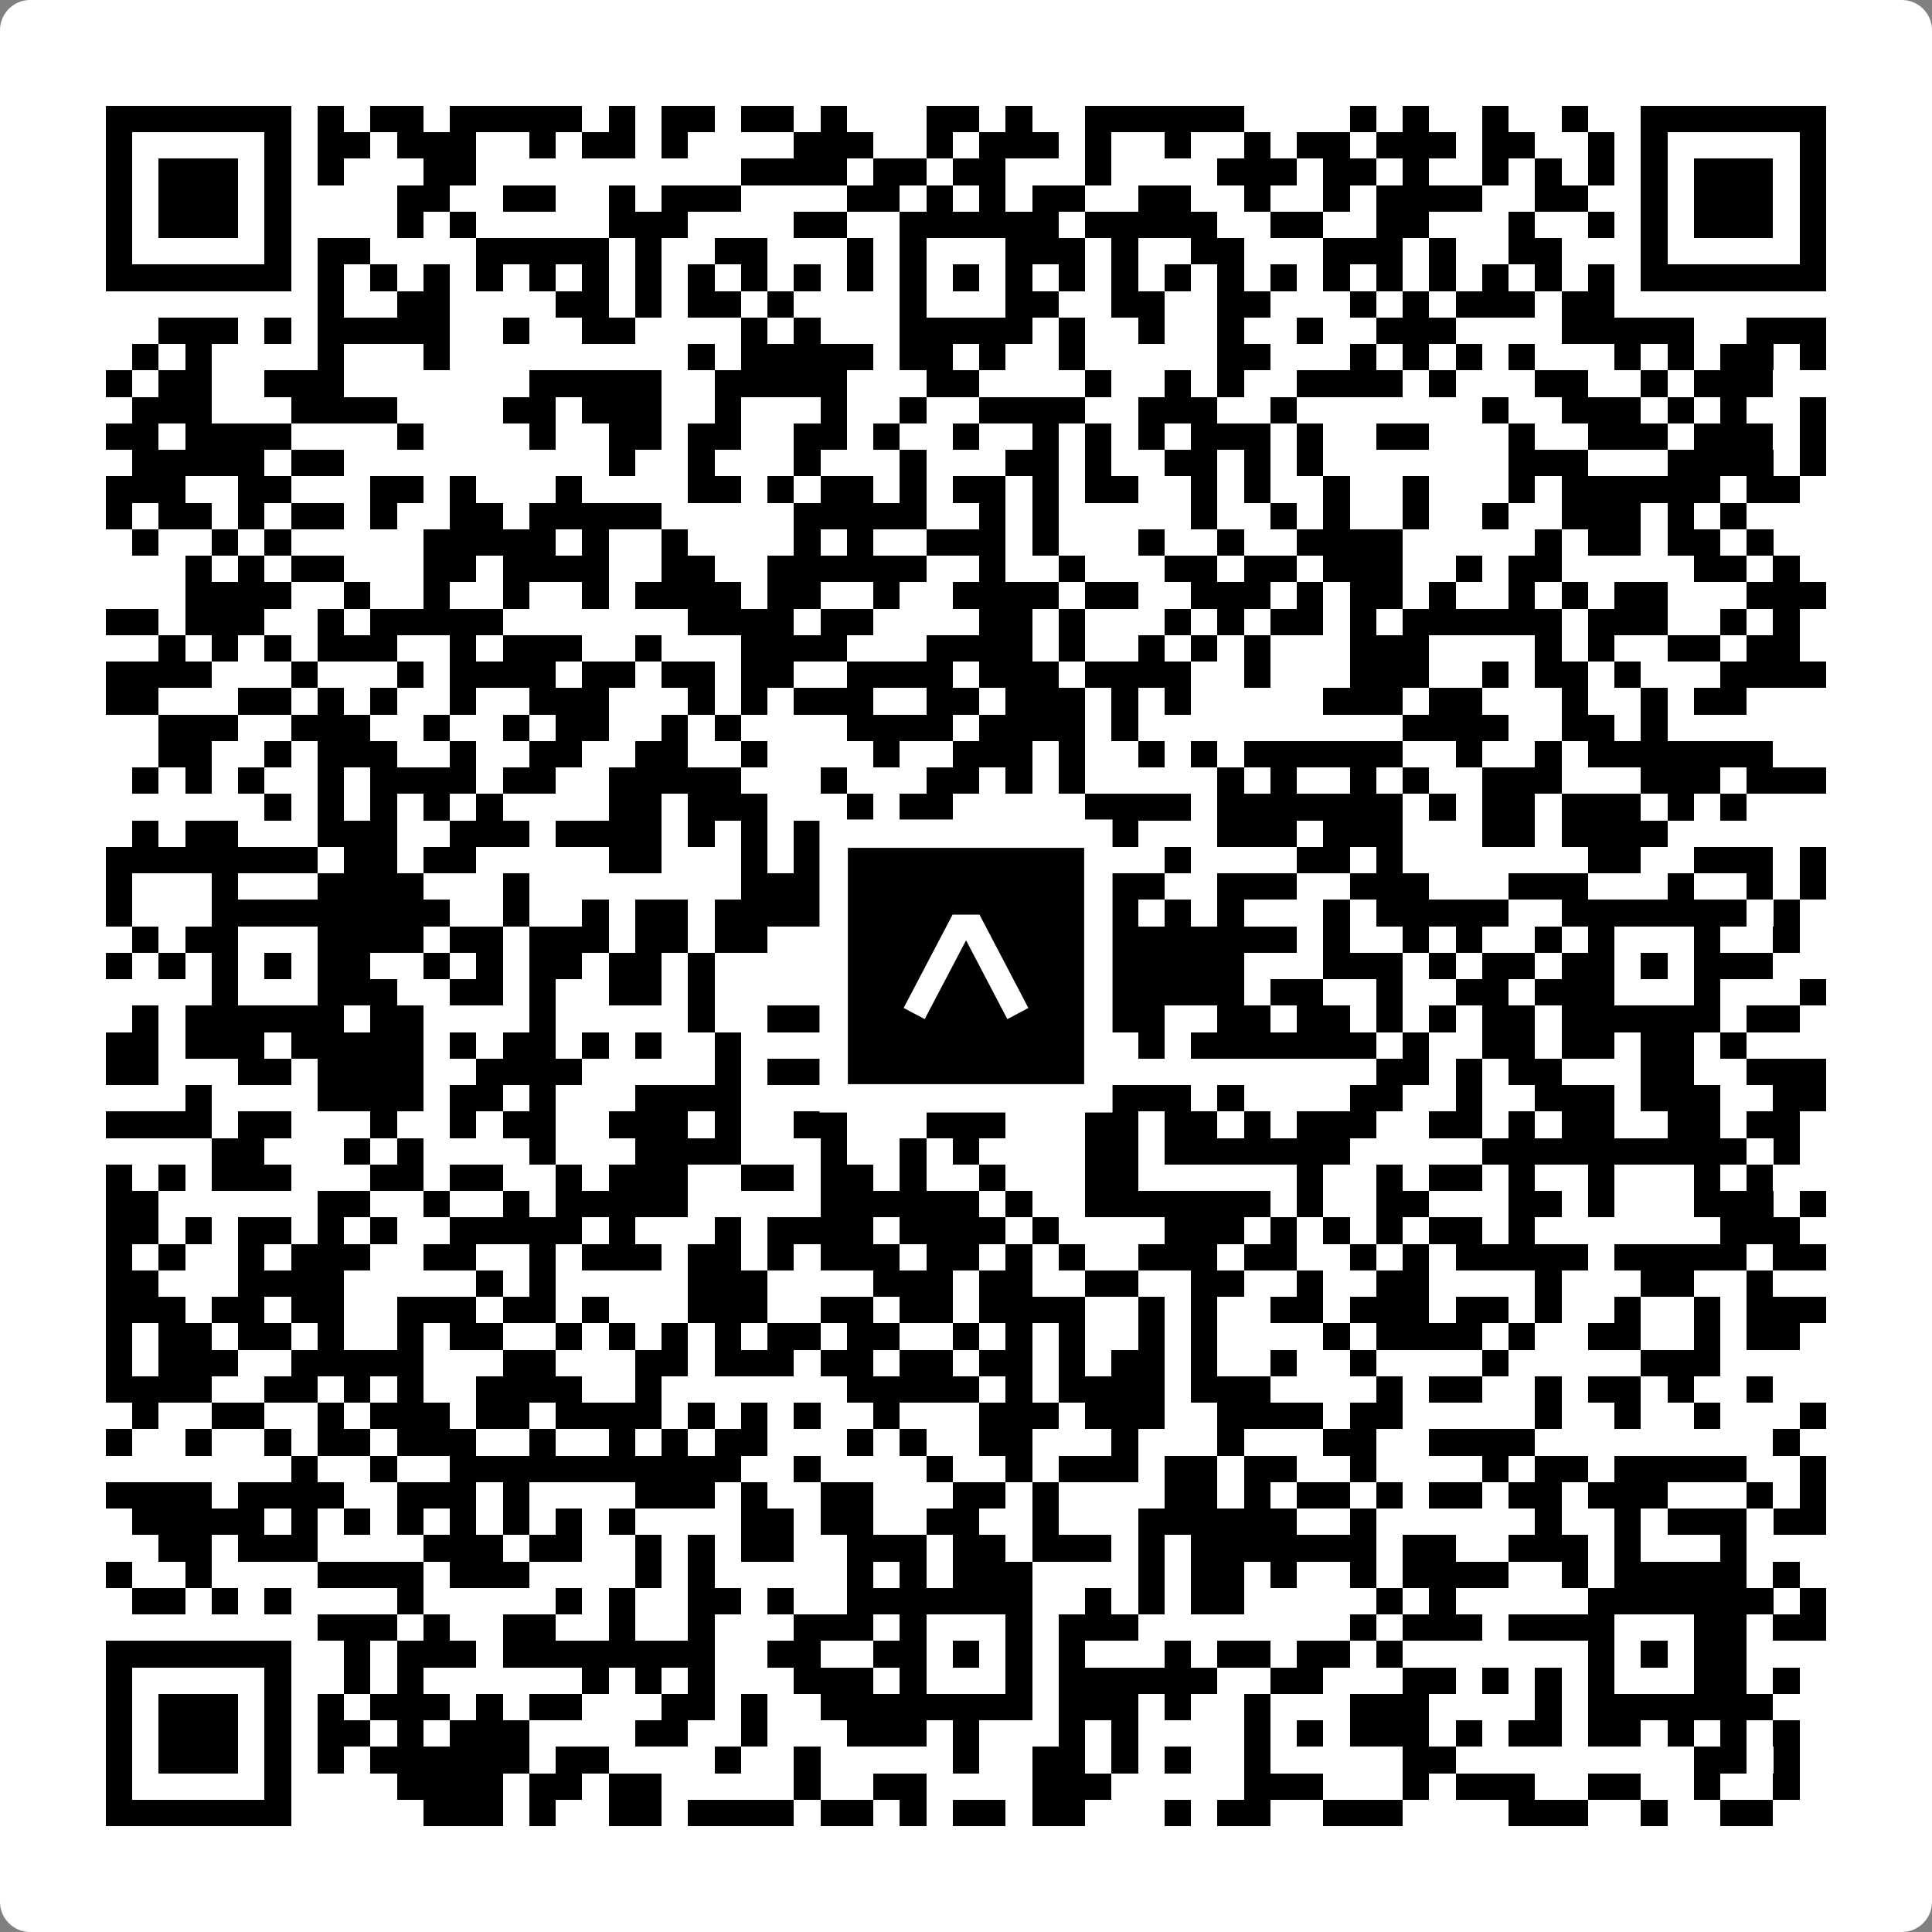 <svg width="512" height="512" viewBox="0 0 512 512" fill="none" xmlns="http://www.w3.org/2000/svg">
    <rect x="0" y="0" width="512" height="512" fill="#808080" stroke="none"/>
    <path d="M0 8C0 3.582 3.582 0 8 0H504C508.418 0 512 3.582 512 8V504C512 508.418 508.418 512 504 512H8C3.582 512 0 508.418 0 504V8Z" fill="white"/>
    <svg xmlns="http://www.w3.org/2000/svg" viewBox="0 0 73 73" shape-rendering="crispEdges" height="512" width="512" x="0" y="0"><path stroke="#000000" d="M4 4.5h7m1 0h1m1 0h2m1 0h5m1 0h1m1 0h2m1 0h2m1 0h1m3 0h2m1 0h1m2 0h6m4 0h1m1 0h1m2 0h1m2 0h1m2 0h7M4 5.5h1m5 0h1m1 0h2m1 0h3m2 0h1m1 0h2m1 0h1m4 0h3m2 0h1m1 0h3m1 0h1m2 0h1m2 0h1m1 0h2m1 0h3m1 0h2m2 0h1m1 0h1m5 0h1M4 6.5h1m1 0h3m1 0h1m1 0h1m3 0h2m10 0h4m1 0h2m1 0h2m3 0h1m4 0h3m1 0h2m1 0h1m2 0h1m1 0h1m1 0h1m1 0h1m1 0h3m1 0h1M4 7.5h1m1 0h3m1 0h1m4 0h2m2 0h2m2 0h1m1 0h3m4 0h2m1 0h1m1 0h1m1 0h2m2 0h2m2 0h1m2 0h1m1 0h4m2 0h2m2 0h1m1 0h3m1 0h1M4 8.5h1m1 0h3m1 0h1m4 0h1m1 0h1m5 0h3m4 0h2m2 0h6m1 0h5m2 0h2m2 0h2m3 0h1m2 0h1m1 0h1m1 0h3m1 0h1M4 9.5h1m5 0h1m1 0h2m4 0h5m1 0h1m2 0h2m3 0h1m1 0h1m3 0h3m1 0h1m2 0h2m3 0h3m1 0h1m2 0h2m3 0h1m5 0h1M4 10.5h7m1 0h1m1 0h1m1 0h1m1 0h1m1 0h1m1 0h1m1 0h1m1 0h1m1 0h1m1 0h1m1 0h1m1 0h1m1 0h1m1 0h1m1 0h1m1 0h1m1 0h1m1 0h1m1 0h1m1 0h1m1 0h1m1 0h1m1 0h1m1 0h1m1 0h1m1 0h7M12 11.5h1m2 0h2m4 0h2m1 0h1m1 0h2m1 0h1m4 0h1m3 0h2m2 0h2m2 0h2m3 0h1m1 0h1m1 0h3m1 0h2M6 12.5h3m1 0h1m1 0h5m2 0h1m2 0h2m4 0h1m1 0h1m3 0h5m1 0h1m2 0h1m2 0h1m2 0h1m2 0h3m4 0h5m2 0h3M5 13.5h1m1 0h1m4 0h1m3 0h1m9 0h1m1 0h5m1 0h2m1 0h1m2 0h1m5 0h2m3 0h1m1 0h1m1 0h1m1 0h1m3 0h1m1 0h1m1 0h2m1 0h1M4 14.5h1m1 0h2m2 0h3m7 0h5m2 0h5m3 0h2m4 0h1m2 0h1m1 0h1m2 0h4m1 0h1m3 0h2m2 0h1m1 0h3M5 15.5h3m3 0h4m4 0h2m1 0h3m2 0h1m3 0h1m2 0h1m2 0h4m2 0h3m2 0h1m7 0h1m2 0h3m1 0h1m1 0h1m2 0h1M4 16.5h2m1 0h4m4 0h1m4 0h1m2 0h2m1 0h2m2 0h2m1 0h1m2 0h1m2 0h1m1 0h1m1 0h1m1 0h3m1 0h1m2 0h2m3 0h1m2 0h3m1 0h3m1 0h1M5 17.5h5m1 0h2m10 0h1m2 0h1m3 0h1m3 0h1m3 0h2m1 0h1m2 0h2m1 0h1m1 0h1m7 0h3m3 0h4m1 0h1M4 18.5h3m2 0h2m3 0h2m1 0h1m3 0h1m4 0h2m1 0h1m1 0h2m1 0h1m1 0h2m1 0h1m1 0h2m2 0h1m1 0h1m2 0h1m2 0h1m3 0h1m1 0h6m1 0h2M4 19.5h1m1 0h2m1 0h1m1 0h2m1 0h1m2 0h2m1 0h5m5 0h5m2 0h1m1 0h1m5 0h1m2 0h1m1 0h1m2 0h1m2 0h1m2 0h3m1 0h1m1 0h1M5 20.5h1m2 0h1m1 0h1m5 0h5m1 0h1m2 0h1m4 0h1m1 0h1m2 0h3m1 0h1m3 0h1m2 0h1m2 0h4m5 0h1m1 0h2m1 0h2m1 0h1M7 21.5h1m1 0h1m1 0h2m3 0h2m1 0h4m2 0h2m2 0h6m2 0h1m2 0h1m3 0h2m1 0h2m1 0h3m2 0h1m1 0h2m5 0h2m1 0h1M7 22.5h4m2 0h1m2 0h1m2 0h1m2 0h1m1 0h4m1 0h2m2 0h1m2 0h4m1 0h2m2 0h3m1 0h1m1 0h2m1 0h1m2 0h1m1 0h1m1 0h2m3 0h3M4 23.5h2m1 0h3m2 0h1m1 0h5m7 0h4m1 0h2m4 0h2m1 0h1m3 0h1m1 0h1m1 0h2m1 0h1m1 0h6m1 0h3m2 0h1m1 0h1M6 24.5h1m1 0h1m1 0h1m1 0h3m2 0h1m1 0h3m2 0h1m3 0h4m3 0h4m1 0h1m2 0h1m1 0h1m1 0h1m3 0h3m4 0h1m1 0h1m2 0h2m1 0h2M4 25.5h4m3 0h1m3 0h1m1 0h4m1 0h2m1 0h2m1 0h2m2 0h4m1 0h3m1 0h4m2 0h1m3 0h3m2 0h1m1 0h2m1 0h1m3 0h4M4 26.5h2m3 0h2m1 0h1m1 0h1m2 0h1m2 0h3m3 0h1m1 0h1m1 0h3m2 0h2m1 0h3m1 0h1m1 0h1m5 0h3m1 0h2m3 0h1m2 0h1m1 0h2M6 27.5h3m2 0h3m2 0h1m2 0h1m1 0h2m2 0h1m1 0h1m4 0h4m1 0h4m1 0h1m10 0h4m2 0h2m1 0h1M6 28.5h2m2 0h1m1 0h3m2 0h1m2 0h2m2 0h2m2 0h1m4 0h1m2 0h3m1 0h1m2 0h1m1 0h1m1 0h6m2 0h1m2 0h1m1 0h7M5 29.5h1m1 0h1m1 0h1m2 0h1m1 0h4m1 0h2m2 0h5m3 0h1m3 0h2m1 0h1m1 0h1m5 0h1m1 0h1m2 0h1m1 0h1m2 0h3m3 0h3m1 0h3M10 30.5h1m1 0h1m1 0h1m1 0h1m1 0h1m4 0h2m1 0h3m3 0h1m1 0h2m5 0h4m1 0h7m1 0h1m1 0h2m1 0h3m1 0h1m1 0h1M5 31.5h1m1 0h2m3 0h3m2 0h3m1 0h4m1 0h1m1 0h1m1 0h1m5 0h2m3 0h2m3 0h3m1 0h3m3 0h2m1 0h4M4 32.5h8m1 0h2m1 0h2m5 0h2m3 0h1m1 0h1m3 0h1m1 0h2m1 0h1m1 0h1m2 0h1m4 0h2m1 0h1m7 0h2m2 0h3m1 0h1M4 33.5h1m3 0h1m3 0h4m3 0h1m8 0h3m1 0h2m2 0h2m1 0h1m2 0h2m2 0h3m2 0h3m3 0h3m3 0h1m2 0h1m1 0h1M4 34.5h1m3 0h9m2 0h1m2 0h1m1 0h2m1 0h4m1 0h7m2 0h2m1 0h1m1 0h1m3 0h1m1 0h5m2 0h7m1 0h1M5 35.5h1m1 0h2m3 0h4m1 0h2m1 0h3m1 0h2m1 0h2m2 0h1m1 0h2m3 0h1m1 0h9m1 0h1m2 0h1m1 0h1m2 0h1m1 0h1m3 0h1m2 0h1M4 36.5h1m1 0h1m1 0h1m1 0h1m1 0h2m2 0h1m1 0h1m1 0h2m1 0h2m1 0h1m5 0h3m1 0h1m1 0h1m2 0h6m3 0h3m1 0h1m1 0h2m1 0h2m1 0h1m1 0h3M8 37.5h1m3 0h3m2 0h2m1 0h1m2 0h2m1 0h1m7 0h1m3 0h1m3 0h5m1 0h2m2 0h1m2 0h2m1 0h3m3 0h1m3 0h1M5 38.5h1m1 0h6m1 0h2m4 0h1m5 0h1m2 0h3m1 0h8m1 0h2m2 0h2m1 0h2m1 0h1m1 0h1m1 0h2m1 0h6m1 0h2M4 39.5h2m1 0h3m1 0h5m1 0h1m1 0h2m1 0h1m1 0h1m2 0h1m5 0h1m1 0h2m1 0h4m1 0h1m1 0h7m1 0h1m2 0h2m1 0h2m1 0h2m1 0h1M4 40.5h2m3 0h2m1 0h4m2 0h4m5 0h1m1 0h6m1 0h1m1 0h3m11 0h2m1 0h1m1 0h2m3 0h2m2 0h3M7 41.5h1m4 0h4m1 0h2m1 0h1m3 0h4m4 0h1m3 0h2m2 0h5m1 0h1m4 0h2m2 0h1m2 0h3m1 0h3m2 0h2M4 42.5h4m1 0h2m3 0h1m2 0h1m1 0h2m2 0h3m1 0h1m2 0h2m3 0h3m3 0h2m1 0h2m1 0h1m1 0h3m2 0h2m1 0h1m1 0h2m2 0h2m1 0h2M8 43.5h2m3 0h1m1 0h1m4 0h1m3 0h4m3 0h1m2 0h1m1 0h1m4 0h2m1 0h7m5 0h10m1 0h1M4 44.5h1m1 0h1m1 0h3m3 0h2m1 0h2m2 0h1m1 0h3m2 0h2m1 0h2m1 0h1m2 0h1m3 0h2m6 0h1m2 0h1m1 0h2m1 0h1m2 0h1m3 0h1m1 0h1M4 45.5h2m6 0h2m2 0h1m2 0h1m1 0h5m5 0h6m1 0h1m2 0h7m1 0h1m2 0h2m3 0h2m1 0h1m3 0h3m1 0h1M4 46.5h2m1 0h1m1 0h2m1 0h1m1 0h1m2 0h5m1 0h1m3 0h1m1 0h4m1 0h4m1 0h1m4 0h3m1 0h1m1 0h1m1 0h1m1 0h2m1 0h1m7 0h3M4 47.5h1m1 0h1m2 0h1m1 0h3m2 0h2m2 0h1m1 0h3m1 0h2m1 0h1m1 0h3m1 0h2m1 0h1m1 0h1m2 0h3m1 0h2m2 0h1m1 0h1m1 0h5m1 0h5m1 0h2M4 48.5h2m3 0h4m5 0h1m1 0h1m5 0h3m4 0h3m1 0h2m2 0h2m2 0h2m2 0h1m2 0h2m4 0h1m3 0h2m2 0h1M4 49.5h3m1 0h2m1 0h2m2 0h3m1 0h2m1 0h1m3 0h3m2 0h2m1 0h2m1 0h4m2 0h1m1 0h1m2 0h2m1 0h3m1 0h2m1 0h1m2 0h1m2 0h1m1 0h3M4 50.5h1m1 0h2m1 0h2m1 0h1m2 0h1m1 0h2m2 0h1m1 0h1m1 0h1m1 0h1m1 0h2m1 0h2m2 0h1m1 0h1m1 0h1m2 0h1m1 0h1m4 0h1m1 0h4m1 0h1m2 0h2m2 0h1m1 0h2M4 51.5h1m1 0h3m2 0h5m3 0h2m3 0h2m1 0h3m1 0h2m1 0h2m1 0h2m1 0h1m1 0h2m1 0h1m2 0h1m2 0h1m4 0h1m5 0h3M4 52.5h4m2 0h2m1 0h1m1 0h1m2 0h4m2 0h1m7 0h5m1 0h1m1 0h4m1 0h3m4 0h1m1 0h2m2 0h1m1 0h2m1 0h1m2 0h1M5 53.5h1m2 0h2m2 0h1m1 0h3m1 0h2m1 0h4m1 0h1m1 0h1m1 0h1m2 0h1m3 0h3m1 0h3m2 0h4m1 0h2m5 0h1m2 0h1m2 0h1m3 0h1M4 54.5h1m2 0h1m2 0h1m1 0h2m1 0h3m2 0h1m2 0h1m1 0h1m1 0h2m3 0h1m1 0h1m2 0h2m3 0h1m3 0h1m3 0h2m2 0h4m9 0h1M11 55.5h1m2 0h1m2 0h11m2 0h1m4 0h1m2 0h1m1 0h3m1 0h2m1 0h2m2 0h1m4 0h1m1 0h2m1 0h5m2 0h1M4 56.5h4m1 0h4m2 0h3m1 0h1m4 0h3m1 0h1m2 0h2m3 0h2m1 0h1m4 0h2m1 0h1m1 0h2m1 0h1m1 0h2m1 0h2m1 0h3m3 0h1m1 0h1M5 57.5h5m1 0h1m1 0h1m1 0h1m1 0h1m1 0h1m1 0h1m1 0h1m4 0h2m1 0h2m2 0h2m2 0h1m3 0h6m2 0h1m6 0h1m2 0h1m1 0h3m1 0h2M6 58.5h2m1 0h3m4 0h3m1 0h2m2 0h1m1 0h1m1 0h2m2 0h3m1 0h2m1 0h3m1 0h1m1 0h7m1 0h2m2 0h3m1 0h1m3 0h1M4 59.5h1m2 0h1m4 0h4m1 0h3m4 0h1m1 0h1m5 0h1m1 0h1m1 0h3m4 0h1m1 0h2m1 0h1m2 0h1m1 0h4m2 0h1m1 0h5m1 0h1M5 60.5h2m1 0h1m1 0h1m4 0h1m5 0h1m1 0h1m2 0h2m1 0h1m2 0h7m2 0h1m1 0h1m1 0h2m5 0h1m1 0h1m5 0h7m1 0h1M12 61.5h3m1 0h1m2 0h2m2 0h1m2 0h1m3 0h3m1 0h1m3 0h1m1 0h3m8 0h1m1 0h3m1 0h4m3 0h2m1 0h2M4 62.5h7m2 0h1m1 0h3m1 0h8m2 0h2m2 0h2m1 0h1m1 0h1m1 0h1m3 0h1m1 0h2m1 0h2m1 0h1m7 0h1m1 0h1m1 0h2M4 63.5h1m5 0h1m2 0h1m1 0h1m6 0h1m1 0h1m1 0h1m3 0h3m1 0h1m3 0h1m1 0h6m2 0h2m3 0h2m1 0h1m1 0h1m1 0h1m3 0h2m1 0h1M4 64.5h1m1 0h3m1 0h1m1 0h1m1 0h3m1 0h1m1 0h2m3 0h2m1 0h1m2 0h8m1 0h3m1 0h1m2 0h1m3 0h3m4 0h1m1 0h7M4 65.5h1m1 0h3m1 0h1m1 0h2m1 0h1m1 0h3m4 0h2m2 0h1m3 0h3m1 0h1m3 0h1m1 0h1m4 0h1m1 0h1m1 0h3m1 0h1m1 0h2m1 0h2m1 0h1m1 0h1m1 0h1M4 66.5h1m1 0h3m1 0h1m1 0h1m1 0h6m1 0h2m4 0h1m2 0h1m5 0h1m2 0h2m1 0h1m1 0h1m2 0h1m5 0h2m9 0h2m1 0h1M4 67.5h1m5 0h1m4 0h4m1 0h2m1 0h2m5 0h1m2 0h2m4 0h3m5 0h3m3 0h1m1 0h3m2 0h2m2 0h1m2 0h1M4 68.5h7m5 0h3m1 0h1m2 0h2m1 0h4m1 0h2m1 0h1m1 0h2m1 0h2m3 0h1m1 0h2m2 0h3m4 0h3m2 0h1m2 0h2"/></svg>

    <rect x="220.932" y="220.932" width="70.137" height="70.137" fill="black" stroke="white" stroke-width="7.514"/>
    <svg x="220.932" y="220.932" width="70.137" height="70.137" viewBox="0 0 116 116" fill="none" xmlns="http://www.w3.org/2000/svg">
      <path d="M63.911 35.496L52.114 35.496L30.667 76.393L39.902 81.271L58.033 46.739L76.117 81.283L85.333 76.385L63.911 35.496Z" fill="white"/>
    </svg>
  </svg>